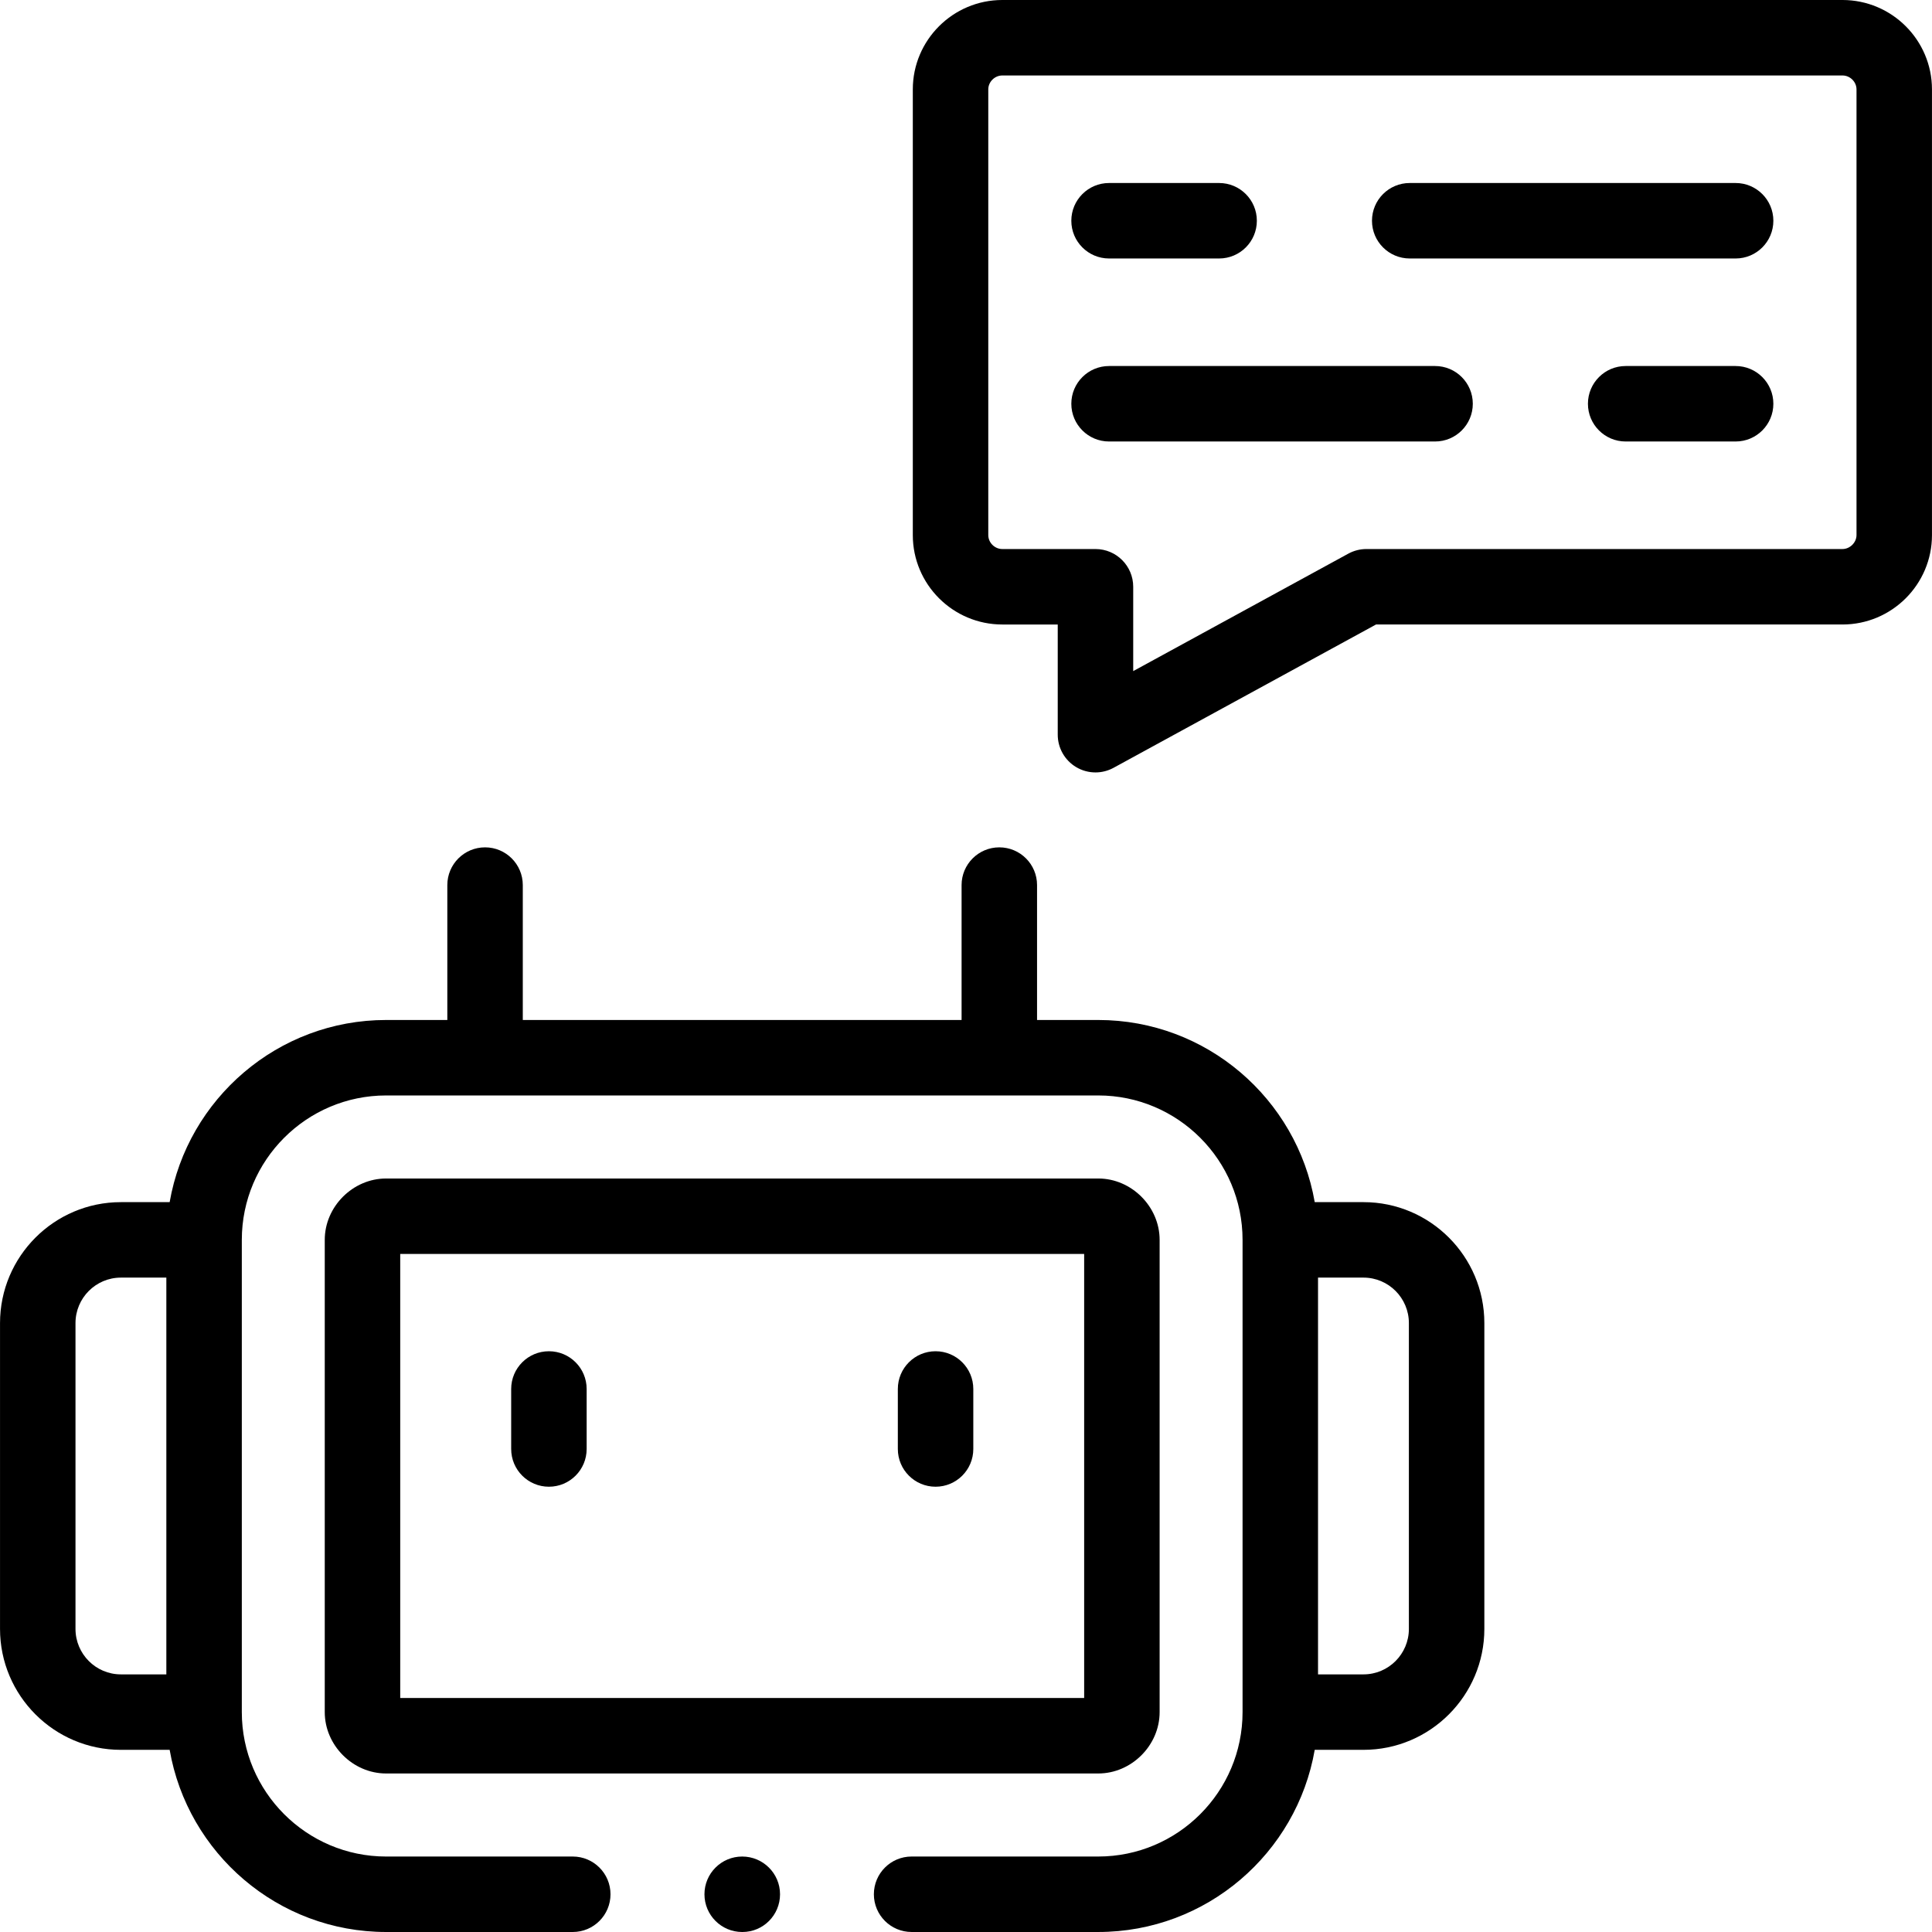 <svg id="Layer_1" enable-background="new 0 0 512 512" height="512" viewBox="0 0 512 512" width="512" xmlns="http://www.w3.org/2000/svg"><g><g><path d="m307.313 453.727v-125.147c0-8.816-7.448-16.265-16.264-16.265h-188.722c-8.816 0-16.264 7.448-16.264 16.265v125.146c0 8.816 7.448 16.265 16.264 16.265h188.722c8.816 0 16.264-7.448 16.264-16.264zm-20-3.736h-181.25v-117.676h181.25z"/><path d="m145.468 393.996c5.523 0 10-4.478 10-10v-15.902c0-5.522-4.477-10-10-10s-10 4.478-10 10v15.902c0 5.523 4.477 10 10 10z"/><path d="m247.936 393.996c5.523 0 10-4.478 10-10v-15.902c0-5.522-4.477-10-10-10s-10 4.478-10 10v15.902c0 5.523 4.477 10 10 10z"/><path d="m361.345 318.58h-12.929c-4.755-27.381-28.661-48.273-57.367-48.273h-16.219v-35.75c0-5.522-4.477-10-10-10s-10 4.478-10 10v35.75h-116.284v-35.75c0-5.522-4.477-10-10-10s-10 4.478-10 10v35.75h-16.219c-28.706 0-52.612 20.892-57.367 48.273h-12.929c-17.658 0-32.024 14.379-32.024 32.053v81.041c0 17.674 14.366 32.053 32.024 32.053h12.929c4.755 27.381 28.66 48.273 57.367 48.273h49.462c5.523 0 10-4.478 10-10s-4.477-10-10-10h-49.462c-21.087 0-38.243-17.169-38.243-38.273v-125.147c0-21.104 17.156-38.273 38.243-38.273h188.722c21.087 0 38.243 17.169 38.243 38.273v125.146c0 21.104-17.156 38.273-38.243 38.273h-49.462c-5.523 0-10 4.478-10 10s4.477 10 10 10h49.462c28.706 0 52.612-20.892 57.367-48.273h12.929c17.658 0 32.024-14.379 32.024-32.053v-81.041c0-17.673-14.366-32.052-32.024-32.052zm-317.262 125.147h-12.052c-6.63 0-12.024-5.407-12.024-12.053v-81.041c0-6.646 5.394-12.053 12.024-12.053h12.053v105.147zm329.286-12.053c0 6.646-5.394 12.053-12.024 12.053h-12.053v-105.147h12.053c6.63 0 12.024 5.407 12.024 12.053z"/><path d="m488.274 0h-222.651c-13.079 0-23.719 10.628-23.719 23.691v118.117c0 13.063 10.64 23.691 23.719 23.691h14.689v29.202c0 3.53 1.861 6.799 4.897 8.6 1.571.933 3.336 1.4 5.103 1.4 1.647 0 3.297-.407 4.792-1.223l69.558-37.979h123.612c13.079 0 23.719-10.628 23.719-23.691v-118.117c0-13.063-10.64-23.691-23.719-23.691zm3.719 141.809c0 1.967-1.738 3.691-3.719 3.691h-126.164c-1.675 0-3.322.421-4.792 1.223l-57.005 31.126v-22.349c0-5.522-4.477-10-10-10h-24.689c-2.016 0-3.719-1.69-3.719-3.691v-118.118c0-2.001 1.703-3.691 3.719-3.691h222.651c2.016 0 3.719 1.69 3.719 3.691v118.118z"/><path d="m293.912 68.5h29.167c5.523 0 10-4.478 10-10s-4.477-10-10-10h-29.167c-5.523 0-10 4.478-10 10s4.477 10 10 10z"/><path d="m459.958 48.5h-86.368c-5.523 0-10 4.478-10 10s4.477 10 10 10h86.368c5.523 0 10-4.478 10-10s-4.478-10-10-10z"/><path d="m459.958 97h-29.139c-5.523 0-10 4.478-10 10s4.477 10 10 10h29.139c5.523 0 10-4.478 10-10s-4.478-10-10-10z"/><path d="m380.308 97h-86.396c-5.523 0-10 4.478-10 10s4.477 10 10 10h86.396c5.523 0 10-4.478 10-10s-4.477-10-10-10z"/><path d="m196.688 492c-5.523 0-10 4.478-10 10s4.477 10 10 10h.057c5.523 0 9.972-4.478 9.972-10s-4.506-10-10.029-10z"/></g></g></svg>